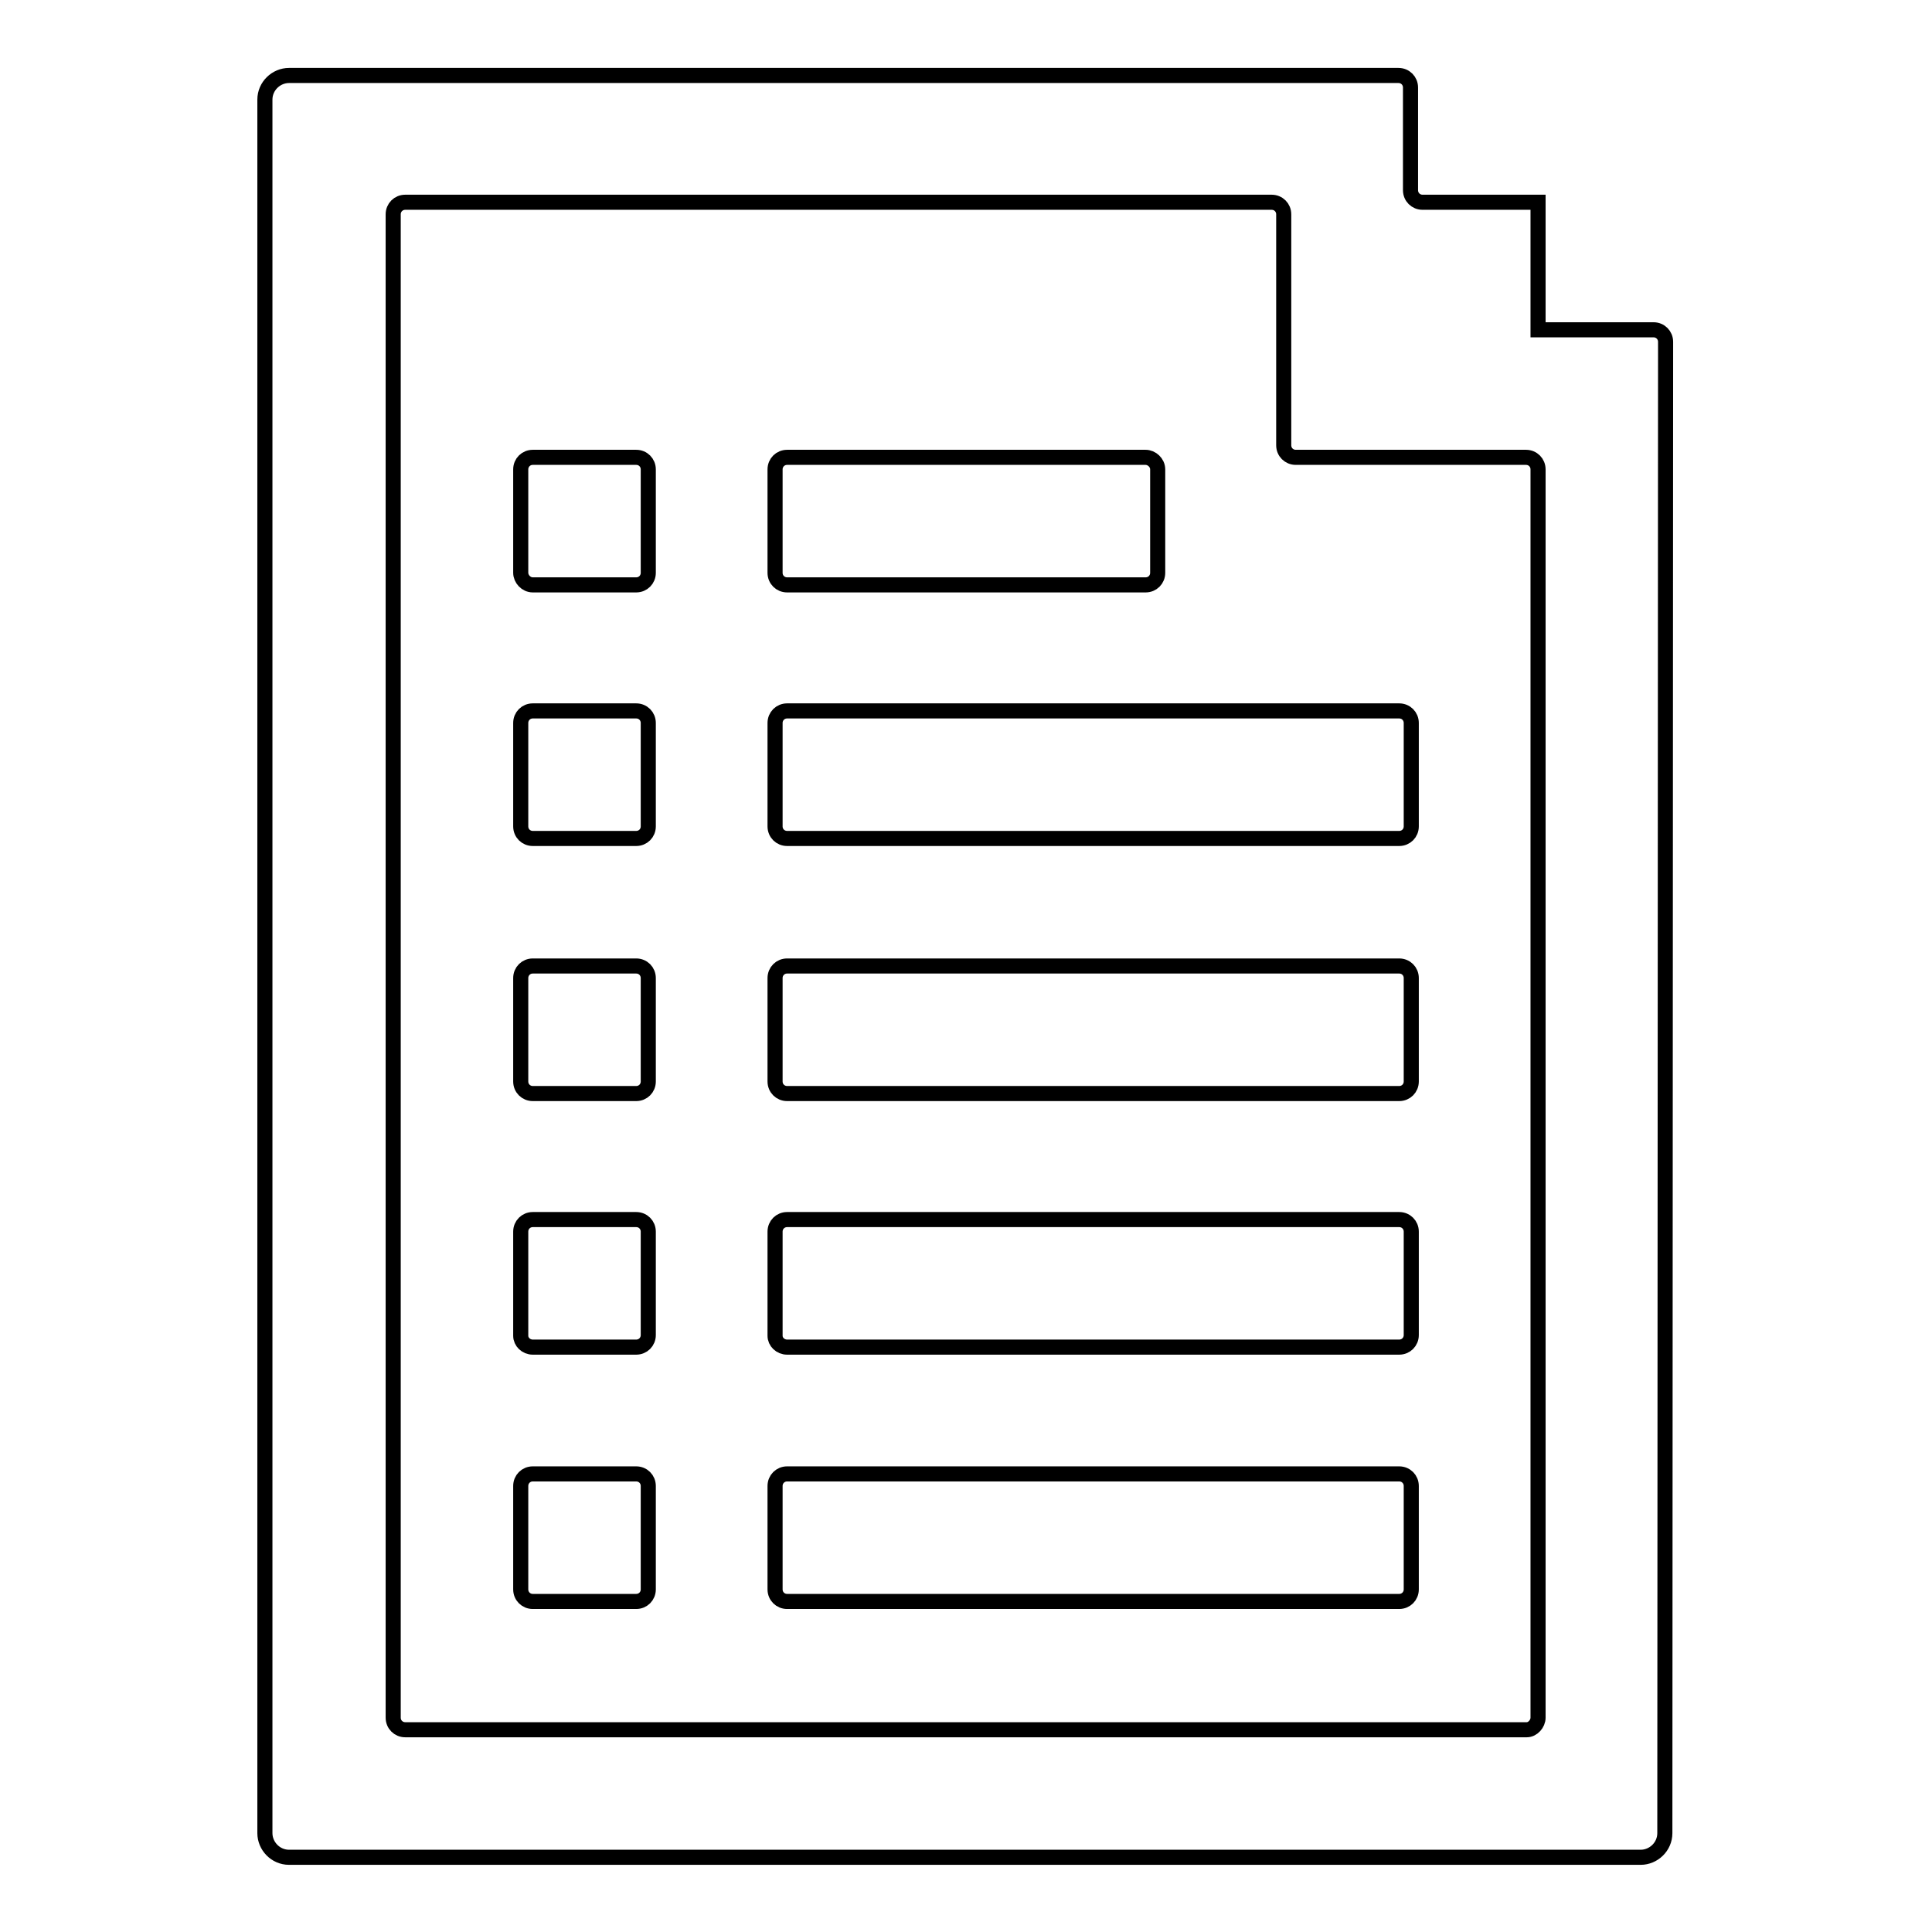 <?xml version="1.0" encoding="utf-8"?>
<!-- Svg Vector Icons : http://www.onlinewebfonts.com/icon -->
<!DOCTYPE svg PUBLIC "-//W3C//DTD SVG 1.1//EN" "http://www.w3.org/Graphics/SVG/1.1/DTD/svg11.dtd">
<svg version="1.1" xmlns="http://www.w3.org/2000/svg" xmlns:xlink="http://www.w3.org/1999/xlink" x="0px" y="0px" viewBox="0 0 256 256" enable-background="new 0 0 256 256" xml:space="preserve">
<g> <path stroke-width="2" fill-opacity="0" stroke="#000000"  d="M70.6,77.5h13.7c0.9,0,1.6-0.7,1.6-1.6V62.2c0-0.9-0.7-1.6-1.6-1.6H70.6c-0.9,0-1.6,0.7-1.6,1.6v13.7 C69,76.7,69.7,77.5,70.6,77.5z M151.8,60.6h-47.5c-0.9,0-1.6,0.7-1.6,1.6v13.7c0,0.9,0.7,1.6,1.6,1.6h47.5c0.9,0,1.6-0.7,1.6-1.6 V62.2C153.4,61.3,152.6,60.6,151.8,60.6z M70.6,111.1h13.7c0.9,0,1.6-0.7,1.6-1.6V95.8c0-0.9-0.7-1.6-1.6-1.6H70.6 c-0.9,0-1.6,0.7-1.6,1.6v13.7C69,110.4,69.7,111.1,70.6,111.1z M104.3,111.1h81.1c0.9,0,1.6-0.7,1.6-1.6V95.8 c0-0.9-0.7-1.6-1.6-1.6h-81.1c-0.9,0-1.6,0.7-1.6,1.6v13.7C102.7,110.4,103.4,111.1,104.3,111.1z M70.6,144.9h13.7 c0.9,0,1.6-0.7,1.6-1.6v-13.7c0-0.9-0.7-1.6-1.6-1.6H70.6c-0.9,0-1.6,0.7-1.6,1.6v13.7C69,144.2,69.7,144.9,70.6,144.9z  M104.3,144.9h81.1c0.9,0,1.6-0.7,1.6-1.6v-13.7c0-0.9-0.7-1.6-1.6-1.6h-81.1c-0.9,0-1.6,0.7-1.6,1.6v13.7 C102.7,144.2,103.4,144.9,104.3,144.9z M70.6,178.5h13.7c0.9,0,1.6-0.7,1.6-1.6v-13.7c0-0.9-0.7-1.6-1.6-1.6H70.6 c-0.9,0-1.6,0.7-1.6,1.6V177C69,177.8,69.7,178.5,70.6,178.5z M104.3,178.5h81.1c0.9,0,1.6-0.7,1.6-1.6v-13.7 c0-0.9-0.7-1.6-1.6-1.6h-81.1c-0.9,0-1.6,0.7-1.6,1.6V177C102.7,177.8,103.4,178.5,104.3,178.5z M70.6,212.2h13.7 c0.9,0,1.6-0.7,1.6-1.6v-13.7c0-0.9-0.7-1.6-1.6-1.6H70.6c-0.9,0-1.6,0.7-1.6,1.6v13.7C69,211.5,69.7,212.2,70.6,212.2z  M104.3,212.2h81.1c0.9,0,1.6-0.7,1.6-1.6v-13.7c0-0.9-0.7-1.6-1.6-1.6h-81.1c-0.9,0-1.6,0.7-1.6,1.6v13.7 C102.7,211.5,103.4,212.2,104.3,212.2z M220.7,45.3c0-0.9-0.7-1.6-1.6-1.6h-15.3V26.8h-15.3c-0.9,0-1.6-0.7-1.6-1.6V11.6 c0-0.9-0.7-1.6-1.6-1.6h-147c-1.7,0-3.2,1.4-3.2,3.2v229.7c0,1.7,1.4,3.2,3.2,3.2h179.1c1.7,0,3.2-1.4,3.2-3.2L220.7,45.3 L220.7,45.3z M202.3,229.2H53.7c-0.9,0-1.6-0.7-1.6-1.6V28.4c0-0.9,0.7-1.6,1.6-1.6h114.8c0.9,0,1.6,0.7,1.6,1.6V59 c0,0.9,0.7,1.6,1.6,1.6h30.5c0.9,0,1.6,0.7,1.6,1.6v165.4C203.8,228.4,203.1,229.2,202.3,229.2L202.3,229.2z"/></g>
</svg>
